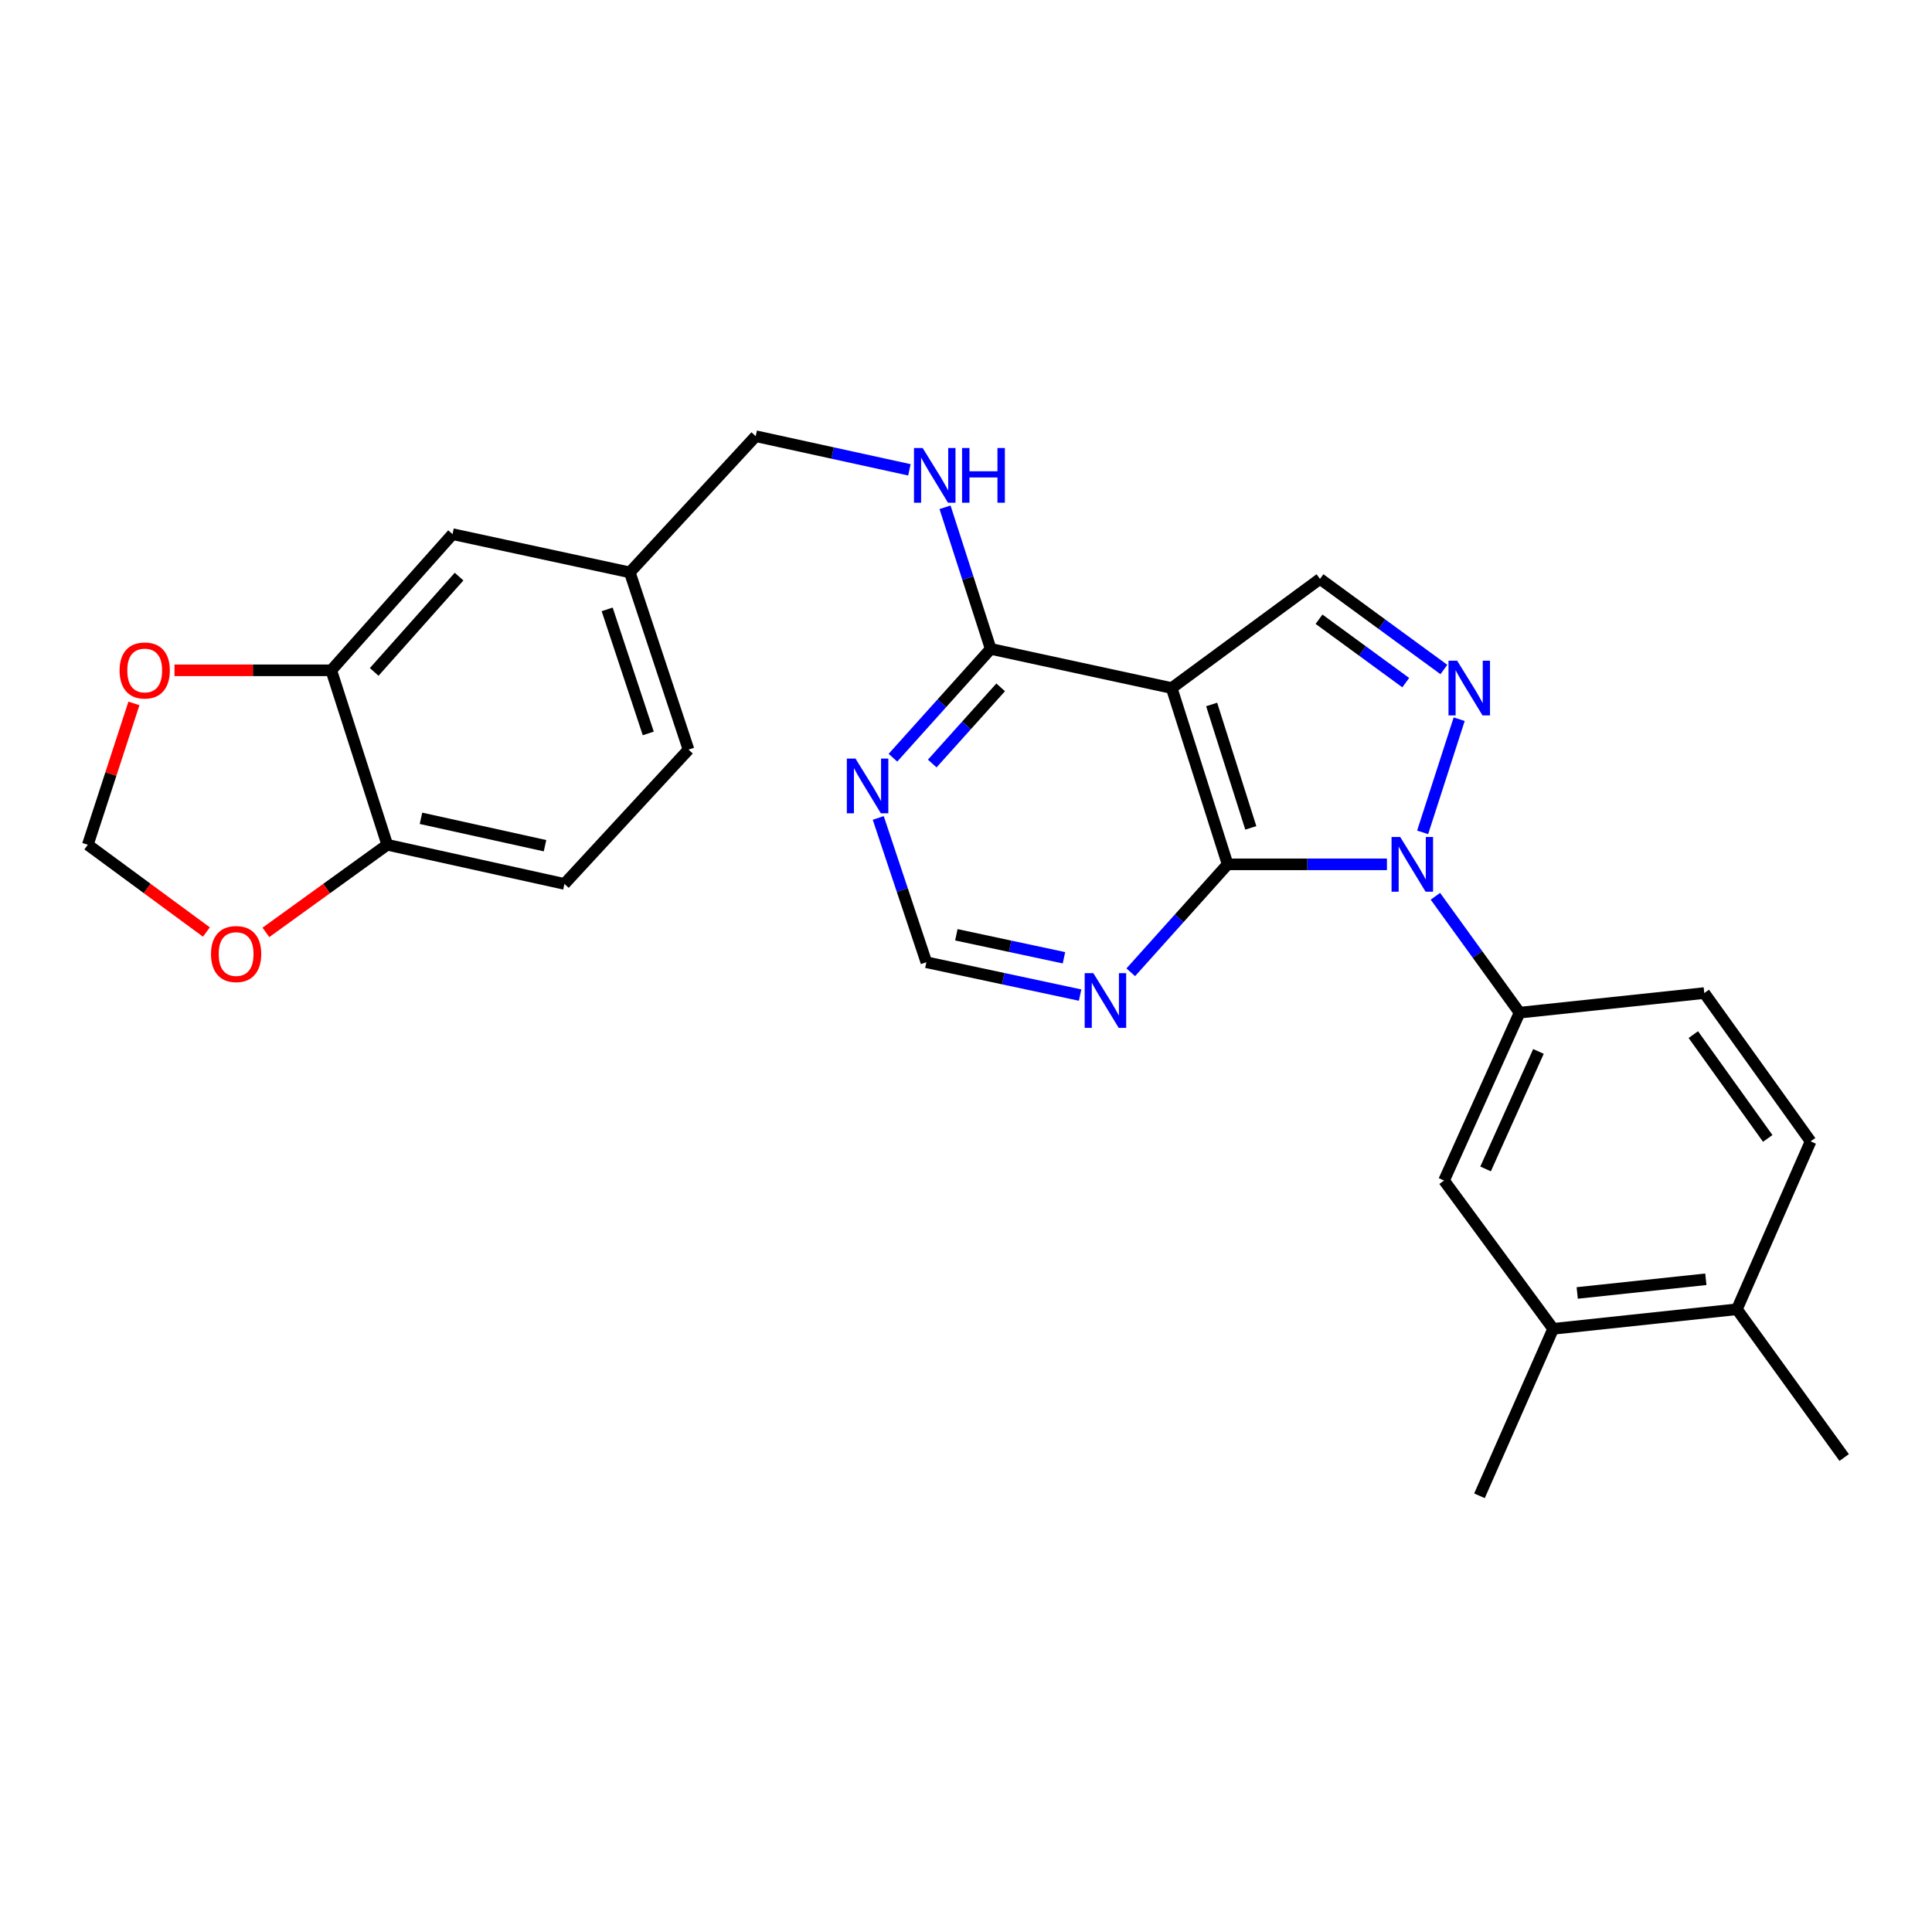 <?xml version='1.0' encoding='iso-8859-1'?>
<svg version='1.1' baseProfile='full'
              xmlns='http://www.w3.org/2000/svg'
                      xmlns:rdkit='http://www.rdkit.org/xml'
                      xmlns:xlink='http://www.w3.org/1999/xlink'
                  xml:space='preserve'
width='1000px' height='1000px' viewBox='0 0 1000 1000'>
<!-- END OF HEADER -->
<rect style='opacity:1.0;fill:#FFFFFF;stroke:none' width='1000' height='1000' x='0' y='0'> </rect>
<path class='bond-0' d='M 717.876,447.382 L 676.647,447.382' style='fill:none;fill-rule:evenodd;stroke:#0000FF;stroke-width:6px;stroke-linecap:butt;stroke-linejoin:miter;stroke-opacity:1' />
<path class='bond-0' d='M 676.647,447.382 L 635.417,447.382' style='fill:none;fill-rule:evenodd;stroke:#000000;stroke-width:6px;stroke-linecap:butt;stroke-linejoin:miter;stroke-opacity:1' />
<path class='bond-1' d='M 736.355,430.825 L 755.274,372.258' style='fill:none;fill-rule:evenodd;stroke:#0000FF;stroke-width:6px;stroke-linecap:butt;stroke-linejoin:miter;stroke-opacity:1' />
<path class='bond-5' d='M 742.962,463.91 L 764.75,494.031' style='fill:none;fill-rule:evenodd;stroke:#0000FF;stroke-width:6px;stroke-linecap:butt;stroke-linejoin:miter;stroke-opacity:1' />
<path class='bond-5' d='M 764.75,494.031 L 786.538,524.152' style='fill:none;fill-rule:evenodd;stroke:#000000;stroke-width:6px;stroke-linecap:butt;stroke-linejoin:miter;stroke-opacity:1' />
<path class='bond-2' d='M 635.417,447.382 L 606.465,356.136' style='fill:none;fill-rule:evenodd;stroke:#000000;stroke-width:6px;stroke-linecap:butt;stroke-linejoin:miter;stroke-opacity:1' />
<path class='bond-2' d='M 647.414,428.51 L 627.148,364.638' style='fill:none;fill-rule:evenodd;stroke:#000000;stroke-width:6px;stroke-linecap:butt;stroke-linejoin:miter;stroke-opacity:1' />
<path class='bond-6' d='M 635.417,447.382 L 610.347,475.317' style='fill:none;fill-rule:evenodd;stroke:#000000;stroke-width:6px;stroke-linecap:butt;stroke-linejoin:miter;stroke-opacity:1' />
<path class='bond-6' d='M 610.347,475.317 L 585.278,503.251' style='fill:none;fill-rule:evenodd;stroke:#0000FF;stroke-width:6px;stroke-linecap:butt;stroke-linejoin:miter;stroke-opacity:1' />
<path class='bond-3' d='M 747.349,346.532 L 715.287,323.087' style='fill:none;fill-rule:evenodd;stroke:#0000FF;stroke-width:6px;stroke-linecap:butt;stroke-linejoin:miter;stroke-opacity:1' />
<path class='bond-3' d='M 715.287,323.087 L 683.226,299.641' style='fill:none;fill-rule:evenodd;stroke:#000000;stroke-width:6px;stroke-linecap:butt;stroke-linejoin:miter;stroke-opacity:1' />
<path class='bond-3' d='M 727.612,353.336 L 705.169,336.924' style='fill:none;fill-rule:evenodd;stroke:#0000FF;stroke-width:6px;stroke-linecap:butt;stroke-linejoin:miter;stroke-opacity:1' />
<path class='bond-3' d='M 705.169,336.924 L 682.725,320.512' style='fill:none;fill-rule:evenodd;stroke:#000000;stroke-width:6px;stroke-linecap:butt;stroke-linejoin:miter;stroke-opacity:1' />
<path class='bond-4' d='M 606.465,356.136 L 512.781,335.869' style='fill:none;fill-rule:evenodd;stroke:#000000;stroke-width:6px;stroke-linecap:butt;stroke-linejoin:miter;stroke-opacity:1' />
<path class='bond-27' d='M 606.465,356.136 L 683.226,299.641' style='fill:none;fill-rule:evenodd;stroke:#000000;stroke-width:6px;stroke-linecap:butt;stroke-linejoin:miter;stroke-opacity:1' />
<path class='bond-10' d='M 512.781,335.869 L 500.963,299.22' style='fill:none;fill-rule:evenodd;stroke:#000000;stroke-width:6px;stroke-linecap:butt;stroke-linejoin:miter;stroke-opacity:1' />
<path class='bond-10' d='M 500.963,299.22 L 489.146,262.571' style='fill:none;fill-rule:evenodd;stroke:#0000FF;stroke-width:6px;stroke-linecap:butt;stroke-linejoin:miter;stroke-opacity:1' />
<path class='bond-29' d='M 512.781,335.869 L 487.481,364.031' style='fill:none;fill-rule:evenodd;stroke:#000000;stroke-width:6px;stroke-linecap:butt;stroke-linejoin:miter;stroke-opacity:1' />
<path class='bond-29' d='M 487.481,364.031 L 462.182,392.193' style='fill:none;fill-rule:evenodd;stroke:#0000FF;stroke-width:6px;stroke-linecap:butt;stroke-linejoin:miter;stroke-opacity:1' />
<path class='bond-29' d='M 517.943,355.774 L 500.234,375.487' style='fill:none;fill-rule:evenodd;stroke:#000000;stroke-width:6px;stroke-linecap:butt;stroke-linejoin:miter;stroke-opacity:1' />
<path class='bond-29' d='M 500.234,375.487 L 482.524,395.201' style='fill:none;fill-rule:evenodd;stroke:#0000FF;stroke-width:6px;stroke-linecap:butt;stroke-linejoin:miter;stroke-opacity:1' />
<path class='bond-9' d='M 786.538,524.152 L 747.434,611.036' style='fill:none;fill-rule:evenodd;stroke:#000000;stroke-width:6px;stroke-linecap:butt;stroke-linejoin:miter;stroke-opacity:1' />
<path class='bond-9' d='M 796.305,544.22 L 768.932,605.039' style='fill:none;fill-rule:evenodd;stroke:#000000;stroke-width:6px;stroke-linecap:butt;stroke-linejoin:miter;stroke-opacity:1' />
<path class='bond-17' d='M 786.538,524.152 L 882.137,514.009' style='fill:none;fill-rule:evenodd;stroke:#000000;stroke-width:6px;stroke-linecap:butt;stroke-linejoin:miter;stroke-opacity:1' />
<path class='bond-11' d='M 559.061,515.056 L 519.273,506.557' style='fill:none;fill-rule:evenodd;stroke:#0000FF;stroke-width:6px;stroke-linecap:butt;stroke-linejoin:miter;stroke-opacity:1' />
<path class='bond-11' d='M 519.273,506.557 L 479.486,498.057' style='fill:none;fill-rule:evenodd;stroke:#000000;stroke-width:6px;stroke-linecap:butt;stroke-linejoin:miter;stroke-opacity:1' />
<path class='bond-11' d='M 550.706,495.742 L 522.855,489.792' style='fill:none;fill-rule:evenodd;stroke:#0000FF;stroke-width:6px;stroke-linecap:butt;stroke-linejoin:miter;stroke-opacity:1' />
<path class='bond-11' d='M 522.855,489.792 L 495.004,483.843' style='fill:none;fill-rule:evenodd;stroke:#000000;stroke-width:6px;stroke-linecap:butt;stroke-linejoin:miter;stroke-opacity:1' />
<path class='bond-7' d='M 454.581,423.366 L 467.034,460.712' style='fill:none;fill-rule:evenodd;stroke:#0000FF;stroke-width:6px;stroke-linecap:butt;stroke-linejoin:miter;stroke-opacity:1' />
<path class='bond-7' d='M 467.034,460.712 L 479.486,498.057' style='fill:none;fill-rule:evenodd;stroke:#000000;stroke-width:6px;stroke-linecap:butt;stroke-linejoin:miter;stroke-opacity:1' />
<path class='bond-8' d='M 171.462,346.955 L 234.233,276.48' style='fill:none;fill-rule:evenodd;stroke:#000000;stroke-width:6px;stroke-linecap:butt;stroke-linejoin:miter;stroke-opacity:1' />
<path class='bond-8' d='M 193.679,347.785 L 237.618,298.453' style='fill:none;fill-rule:evenodd;stroke:#000000;stroke-width:6px;stroke-linecap:butt;stroke-linejoin:miter;stroke-opacity:1' />
<path class='bond-14' d='M 171.462,346.955 L 130.889,346.955' style='fill:none;fill-rule:evenodd;stroke:#000000;stroke-width:6px;stroke-linecap:butt;stroke-linejoin:miter;stroke-opacity:1' />
<path class='bond-14' d='M 130.889,346.955 L 90.316,346.955' style='fill:none;fill-rule:evenodd;stroke:#FF0000;stroke-width:6px;stroke-linecap:butt;stroke-linejoin:miter;stroke-opacity:1' />
<path class='bond-30' d='M 171.462,346.955 L 200.443,437.249' style='fill:none;fill-rule:evenodd;stroke:#000000;stroke-width:6px;stroke-linecap:butt;stroke-linejoin:miter;stroke-opacity:1' />
<path class='bond-12' d='M 747.434,611.036 L 803.91,687.797' style='fill:none;fill-rule:evenodd;stroke:#000000;stroke-width:6px;stroke-linecap:butt;stroke-linejoin:miter;stroke-opacity:1' />
<path class='bond-23' d='M 470.708,243.183 L 430.931,234.479' style='fill:none;fill-rule:evenodd;stroke:#0000FF;stroke-width:6px;stroke-linecap:butt;stroke-linejoin:miter;stroke-opacity:1' />
<path class='bond-23' d='M 430.931,234.479 L 391.154,225.776' style='fill:none;fill-rule:evenodd;stroke:#000000;stroke-width:6px;stroke-linecap:butt;stroke-linejoin:miter;stroke-opacity:1' />
<path class='bond-25' d='M 803.91,687.797 L 765.767,774.224' style='fill:none;fill-rule:evenodd;stroke:#000000;stroke-width:6px;stroke-linecap:butt;stroke-linejoin:miter;stroke-opacity:1' />
<path class='bond-28' d='M 803.91,687.797 L 899.022,677.673' style='fill:none;fill-rule:evenodd;stroke:#000000;stroke-width:6px;stroke-linecap:butt;stroke-linejoin:miter;stroke-opacity:1' />
<path class='bond-28' d='M 816.362,669.232 L 882.941,662.146' style='fill:none;fill-rule:evenodd;stroke:#000000;stroke-width:6px;stroke-linecap:butt;stroke-linejoin:miter;stroke-opacity:1' />
<path class='bond-13' d='M 200.443,437.249 L 292.156,457.515' style='fill:none;fill-rule:evenodd;stroke:#000000;stroke-width:6px;stroke-linecap:butt;stroke-linejoin:miter;stroke-opacity:1' />
<path class='bond-13' d='M 217.898,423.55 L 282.097,437.736' style='fill:none;fill-rule:evenodd;stroke:#000000;stroke-width:6px;stroke-linecap:butt;stroke-linejoin:miter;stroke-opacity:1' />
<path class='bond-15' d='M 200.443,437.249 L 169.035,459.927' style='fill:none;fill-rule:evenodd;stroke:#000000;stroke-width:6px;stroke-linecap:butt;stroke-linejoin:miter;stroke-opacity:1' />
<path class='bond-15' d='M 169.035,459.927 L 137.627,482.605' style='fill:none;fill-rule:evenodd;stroke:#FF0000;stroke-width:6px;stroke-linecap:butt;stroke-linejoin:miter;stroke-opacity:1' />
<path class='bond-16' d='M 69.314,364.089 L 57.384,400.669' style='fill:none;fill-rule:evenodd;stroke:#FF0000;stroke-width:6px;stroke-linecap:butt;stroke-linejoin:miter;stroke-opacity:1' />
<path class='bond-16' d='M 57.384,400.669 L 45.455,437.249' style='fill:none;fill-rule:evenodd;stroke:#000000;stroke-width:6px;stroke-linecap:butt;stroke-linejoin:miter;stroke-opacity:1' />
<path class='bond-31' d='M 106.833,482.414 L 76.144,459.831' style='fill:none;fill-rule:evenodd;stroke:#FF0000;stroke-width:6px;stroke-linecap:butt;stroke-linejoin:miter;stroke-opacity:1' />
<path class='bond-31' d='M 76.144,459.831 L 45.455,437.249' style='fill:none;fill-rule:evenodd;stroke:#000000;stroke-width:6px;stroke-linecap:butt;stroke-linejoin:miter;stroke-opacity:1' />
<path class='bond-20' d='M 882.137,514.009 L 937.165,590.77' style='fill:none;fill-rule:evenodd;stroke:#000000;stroke-width:6px;stroke-linecap:butt;stroke-linejoin:miter;stroke-opacity:1' />
<path class='bond-20' d='M 876.459,535.511 L 914.978,589.244' style='fill:none;fill-rule:evenodd;stroke:#000000;stroke-width:6px;stroke-linecap:butt;stroke-linejoin:miter;stroke-opacity:1' />
<path class='bond-18' d='M 899.022,677.673 L 937.165,590.77' style='fill:none;fill-rule:evenodd;stroke:#000000;stroke-width:6px;stroke-linecap:butt;stroke-linejoin:miter;stroke-opacity:1' />
<path class='bond-26' d='M 899.022,677.673 L 954.545,754.415' style='fill:none;fill-rule:evenodd;stroke:#000000;stroke-width:6px;stroke-linecap:butt;stroke-linejoin:miter;stroke-opacity:1' />
<path class='bond-19' d='M 234.233,276.48 L 325.984,296.26' style='fill:none;fill-rule:evenodd;stroke:#000000;stroke-width:6px;stroke-linecap:butt;stroke-linejoin:miter;stroke-opacity:1' />
<path class='bond-21' d='M 292.156,457.515 L 356.374,387.992' style='fill:none;fill-rule:evenodd;stroke:#000000;stroke-width:6px;stroke-linecap:butt;stroke-linejoin:miter;stroke-opacity:1' />
<path class='bond-22' d='M 325.984,296.26 L 391.154,225.776' style='fill:none;fill-rule:evenodd;stroke:#000000;stroke-width:6px;stroke-linecap:butt;stroke-linejoin:miter;stroke-opacity:1' />
<path class='bond-24' d='M 325.984,296.26 L 356.374,387.992' style='fill:none;fill-rule:evenodd;stroke:#000000;stroke-width:6px;stroke-linecap:butt;stroke-linejoin:miter;stroke-opacity:1' />
<path class='bond-24' d='M 314.269,315.411 L 335.542,379.623' style='fill:none;fill-rule:evenodd;stroke:#000000;stroke-width:6px;stroke-linecap:butt;stroke-linejoin:miter;stroke-opacity:1' />
<path  class='atom-0' d='M 724.746 433.222
L 734.026 448.222
Q 734.946 449.702, 736.426 452.382
Q 737.906 455.062, 737.986 455.222
L 737.986 433.222
L 741.746 433.222
L 741.746 461.542
L 737.866 461.542
L 727.906 445.142
Q 726.746 443.222, 725.506 441.022
Q 724.306 438.822, 723.946 438.142
L 723.946 461.542
L 720.266 461.542
L 720.266 433.222
L 724.746 433.222
' fill='#0000FF'/>
<path  class='atom-2' d='M 754.222 341.976
L 763.502 356.976
Q 764.422 358.456, 765.902 361.136
Q 767.382 363.816, 767.462 363.976
L 767.462 341.976
L 771.222 341.976
L 771.222 370.296
L 767.342 370.296
L 757.382 353.896
Q 756.222 351.976, 754.982 349.776
Q 753.782 347.576, 753.422 346.896
L 753.422 370.296
L 749.742 370.296
L 749.742 341.976
L 754.222 341.976
' fill='#0000FF'/>
<path  class='atom-7' d='M 565.91 503.697
L 575.19 518.697
Q 576.11 520.177, 577.59 522.857
Q 579.07 525.537, 579.15 525.697
L 579.15 503.697
L 582.91 503.697
L 582.91 532.017
L 579.03 532.017
L 569.07 515.617
Q 567.91 513.697, 566.67 511.497
Q 565.47 509.297, 565.11 508.617
L 565.11 532.017
L 561.43 532.017
L 561.43 503.697
L 565.91 503.697
' fill='#0000FF'/>
<path  class='atom-8' d='M 442.798 392.641
L 452.078 407.641
Q 452.998 409.121, 454.478 411.801
Q 455.958 414.481, 456.038 414.641
L 456.038 392.641
L 459.798 392.641
L 459.798 420.961
L 455.918 420.961
L 445.958 404.561
Q 444.798 402.641, 443.558 400.441
Q 442.358 398.241, 441.998 397.561
L 441.998 420.961
L 438.318 420.961
L 438.318 392.641
L 442.798 392.641
' fill='#0000FF'/>
<path  class='atom-11' d='M 477.559 231.891
L 486.839 246.891
Q 487.759 248.371, 489.239 251.051
Q 490.719 253.731, 490.799 253.891
L 490.799 231.891
L 494.559 231.891
L 494.559 260.211
L 490.679 260.211
L 480.719 243.811
Q 479.559 241.891, 478.319 239.691
Q 477.119 237.491, 476.759 236.811
L 476.759 260.211
L 473.079 260.211
L 473.079 231.891
L 477.559 231.891
' fill='#0000FF'/>
<path  class='atom-11' d='M 497.959 231.891
L 501.799 231.891
L 501.799 243.931
L 516.279 243.931
L 516.279 231.891
L 520.119 231.891
L 520.119 260.211
L 516.279 260.211
L 516.279 247.131
L 501.799 247.131
L 501.799 260.211
L 497.959 260.211
L 497.959 231.891
' fill='#0000FF'/>
<path  class='atom-15' d='M 61.902 347.035
Q 61.902 340.235, 65.262 336.435
Q 68.622 332.635, 74.902 332.635
Q 81.182 332.635, 84.542 336.435
Q 87.902 340.235, 87.902 347.035
Q 87.902 353.915, 84.502 357.835
Q 81.102 361.715, 74.902 361.715
Q 68.662 361.715, 65.262 357.835
Q 61.902 353.955, 61.902 347.035
M 74.902 358.515
Q 79.222 358.515, 81.542 355.635
Q 83.902 352.715, 83.902 347.035
Q 83.902 341.475, 81.542 338.675
Q 79.222 335.835, 74.902 335.835
Q 70.582 335.835, 68.222 338.635
Q 65.902 341.435, 65.902 347.035
Q 65.902 352.755, 68.222 355.635
Q 70.582 358.515, 74.902 358.515
' fill='#FF0000'/>
<path  class='atom-16' d='M 109.215 493.813
Q 109.215 487.013, 112.575 483.213
Q 115.935 479.413, 122.215 479.413
Q 128.495 479.413, 131.855 483.213
Q 135.215 487.013, 135.215 493.813
Q 135.215 500.693, 131.815 504.613
Q 128.415 508.493, 122.215 508.493
Q 115.975 508.493, 112.575 504.613
Q 109.215 500.733, 109.215 493.813
M 122.215 505.293
Q 126.535 505.293, 128.855 502.413
Q 131.215 499.493, 131.215 493.813
Q 131.215 488.253, 128.855 485.453
Q 126.535 482.613, 122.215 482.613
Q 117.895 482.613, 115.535 485.413
Q 113.215 488.213, 113.215 493.813
Q 113.215 499.533, 115.535 502.413
Q 117.895 505.293, 122.215 505.293
' fill='#FF0000'/>
</svg>
